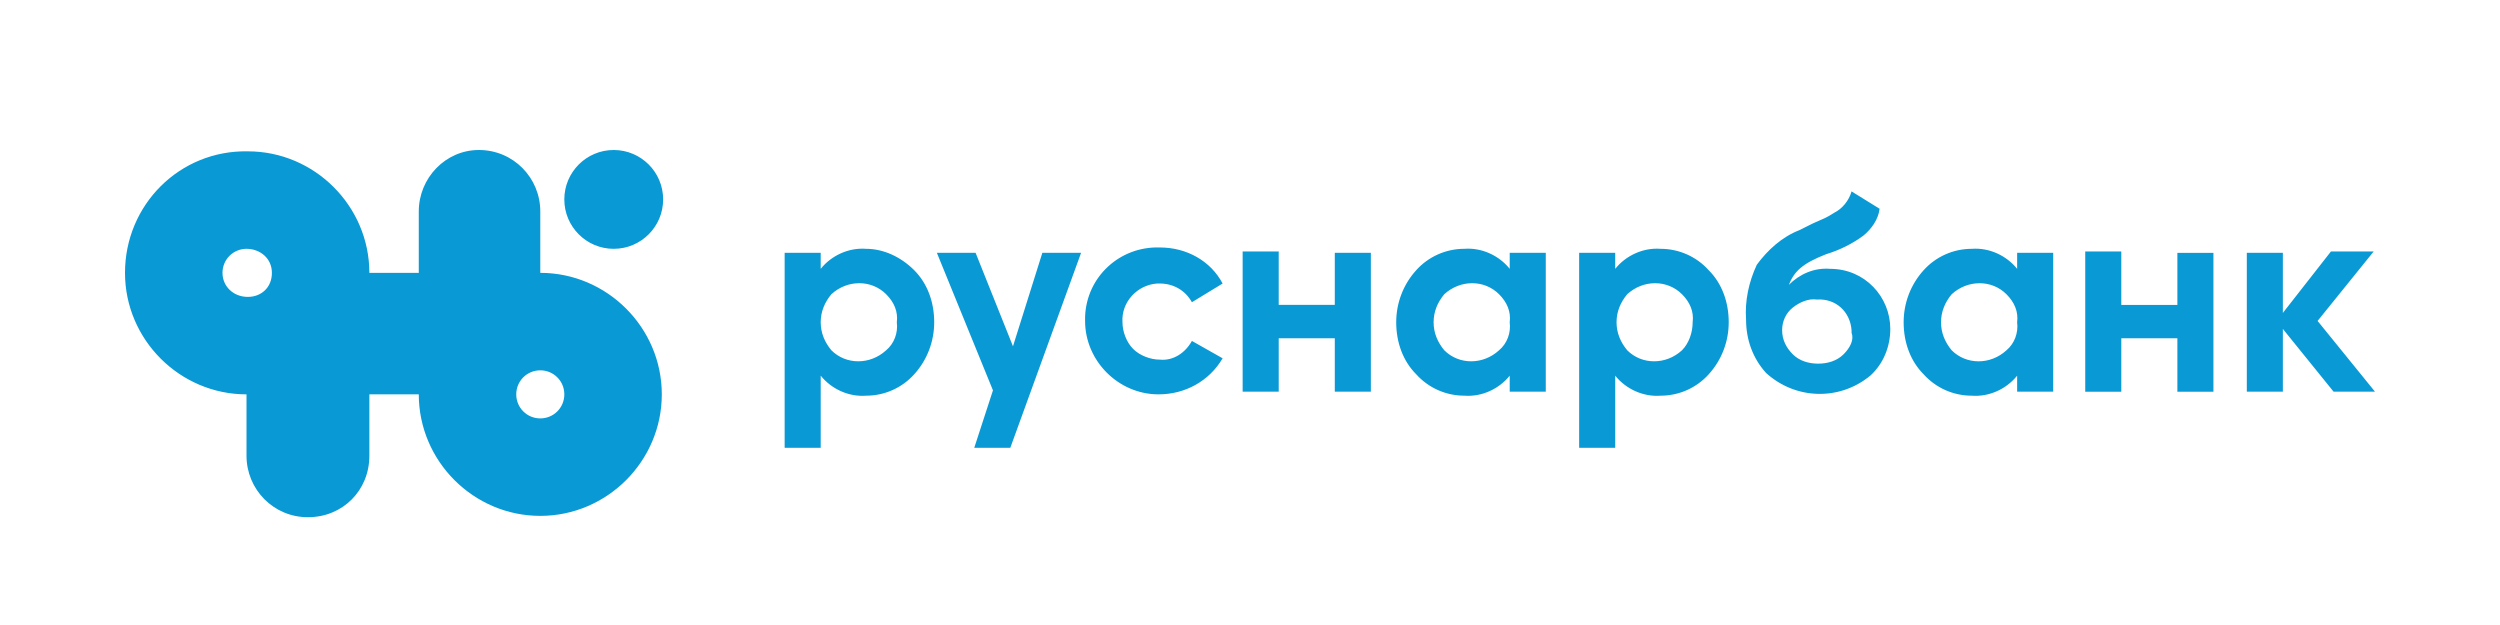 <svg viewBox="0 0 200 50" xmlns="http://www.w3.org/2000/svg">
	<path fill="#0999D5" d="M43.223 21.828v-4.914c0-2.671-2.136-4.914-4.914-4.914-2.671 0-4.807 2.243-4.807 4.914v4.914H29.549c0-5.341-4.38-9.721-9.721-9.721C14.38 12 10 16.38 10 21.828c0 5.341 4.38 9.721 9.721 9.721v4.914c0 2.671 2.136 4.914 4.914 4.914 2.777 0 4.914-2.136 4.914-4.914V31.549h3.953c0 5.341 4.38 9.721 9.721 9.721 5.341 0 9.721-4.38 9.721-9.721 0-5.341-4.38-9.721-9.721-9.721zm-25.424 0c0-1.068.855-1.923 1.923-1.923 1.068 0 2.03.748 2.03 1.923s-.855 1.923-1.923 1.923c-1.175 0-2.03-.855-2.03-1.923zm25.424 11.644c-1.068 0-1.923-.855-1.923-1.923 0-1.068.855-1.923 1.923-1.923 1.068 0 1.923.855 1.923 1.923 0 1.068-.855 1.923-1.923 1.923zm5.875-13.567c2.183 0 3.953-1.77 3.953-3.953S51.281 12 49.098 12s-3.953 1.77-3.953 3.953 1.77 3.953 3.953 3.953zm16.558 1.602c.855-1.068 2.243-1.709 3.632-1.602 1.389 0 2.777.641 3.846 1.709 1.068 1.068 1.602 2.564 1.602 4.166 0 1.496-.534 2.991-1.602 4.166-.961 1.068-2.35 1.709-3.846 1.709-1.389.107-2.777-.534-3.632-1.602v5.769h-2.884V20.226h2.884v1.282zm.855 6.516c1.175 1.175 3.098 1.175 4.38 0 .641-.534.961-1.389.855-2.243.107-.855-.214-1.602-.855-2.243-1.175-1.175-3.098-1.175-4.38 0-.534.641-.855 1.389-.855 2.243s.321 1.602.855 2.243zm24.142-.107c.534.534 1.389.855 2.136.855 1.068.107 2.03-.534 2.564-1.496l2.457 1.389c-1.068 1.816-2.991 2.884-5.128 2.884-3.205 0-5.875-2.671-5.875-5.875v-.321c.107-3.205 2.777-5.662 5.982-5.555 2.136 0 4.059 1.068 5.021 2.884l-2.457 1.496c-.534-.962-1.496-1.496-2.564-1.496h-.214c-1.602.107-2.884 1.496-2.777 3.098 0 .748.321 1.602.855 2.136zm11.644-3.525h4.486v-4.166h2.885v11.11h-2.885v-4.273h-4.486v4.273h-2.885V20.119h2.885v4.273zm14.848-4.487c1.389-.107 2.778.534 3.632 1.602v-1.282h2.885v11.11h-2.885v-1.282c-.854 1.068-2.243 1.709-3.632 1.602-1.495 0-2.884-.641-3.845-1.709-1.069-1.068-1.603-2.564-1.603-4.166 0-1.496.534-2.991 1.603-4.166.961-1.068 2.35-1.709 3.845-1.709zm-1.602 8.119c1.175 1.175 3.098 1.175 4.38 0 .641-.534.961-1.389.854-2.243.107-.855-.213-1.602-.854-2.243-1.175-1.175-3.098-1.175-4.38 0-.534.641-.855 1.389-.855 2.243s.321 1.602.855 2.243zm13.674-6.516c.854-1.068 2.243-1.709 3.632-1.602 1.495 0 2.884.641 3.845 1.709 1.069 1.068 1.603 2.564 1.603 4.166 0 1.496-.534 2.991-1.603 4.166-.961 1.068-2.35 1.709-3.845 1.709-1.389.107-2.778-.534-3.632-1.602v5.769h-2.885V20.226h2.885v1.282zm.961 6.516c1.175 1.175 3.098 1.175 4.38 0 .534-.534.854-1.389.854-2.243.107-.855-.213-1.602-.854-2.243-1.175-1.175-3.098-1.175-4.38 0-.534.641-.855 1.389-.855 2.243s.321 1.602.855 2.243zm12.926-5.234c.854-.855 2.03-1.389 3.311-1.282 2.778 0 4.808 2.243 4.808 4.807 0 1.389-.535 2.777-1.603 3.739-2.457 2.03-5.982 1.923-8.332-.214-1.068-1.175-1.603-2.671-1.603-4.273-.106-1.496.214-2.991.855-4.38.855-1.175 2.03-2.243 3.418-2.777l1.069-.534.961-.427c.214-.107.427-.214.748-.427.641-.321 1.175-.961 1.389-1.709l2.243 1.389c-.107.855-.641 1.602-1.282 2.136-.855.641-1.923 1.175-2.991 1.496-1.923.748-2.564 1.389-2.991 2.457zm2.35 6.303c.748 0 1.496-.214 2.03-.748.534-.534.854-1.175.641-1.709v-.214c-.107-1.496-1.282-2.564-2.778-2.457-.641-.107-1.389.214-1.923.641s-.854 1.068-.854 1.816.32 1.389.854 1.923c.534.534 1.282.748 2.03.748zm12.285-9.187c1.389-.107 2.777.534 3.632 1.602v-1.282h2.884v11.11h-2.884v-1.282c-.855 1.068-2.243 1.709-3.632 1.602-1.496 0-2.884-.641-3.846-1.709-1.068-1.068-1.602-2.564-1.602-4.166 0-1.496.534-2.991 1.602-4.166.962-1.068 2.35-1.709 3.846-1.709zm-1.603 8.119c1.176 1.175 3.098 1.175 4.38 0 .641-.534.962-1.389.855-2.243.107-.855-.214-1.602-.855-2.243-1.175-1.175-3.098-1.175-4.38 0-.534.641-.854 1.389-.854 2.243s.32 1.602.854 2.243zm13.567-3.632h4.487v-4.166h2.884v11.11h-2.884v-4.273h-4.487v4.273h-2.884V20.119h2.884v4.273zm20.19-4.273l-4.486 5.555L190 31.335h-3.312l-4.059-5.021v5.021h-2.884V20.226h2.884v4.807l3.846-4.914h3.418zm-111.846.107l2.991 7.478 2.35-7.478h3.098L80.825 35.822h-2.884l1.496-4.593-4.487-11.003h3.098z"/>
</svg>
